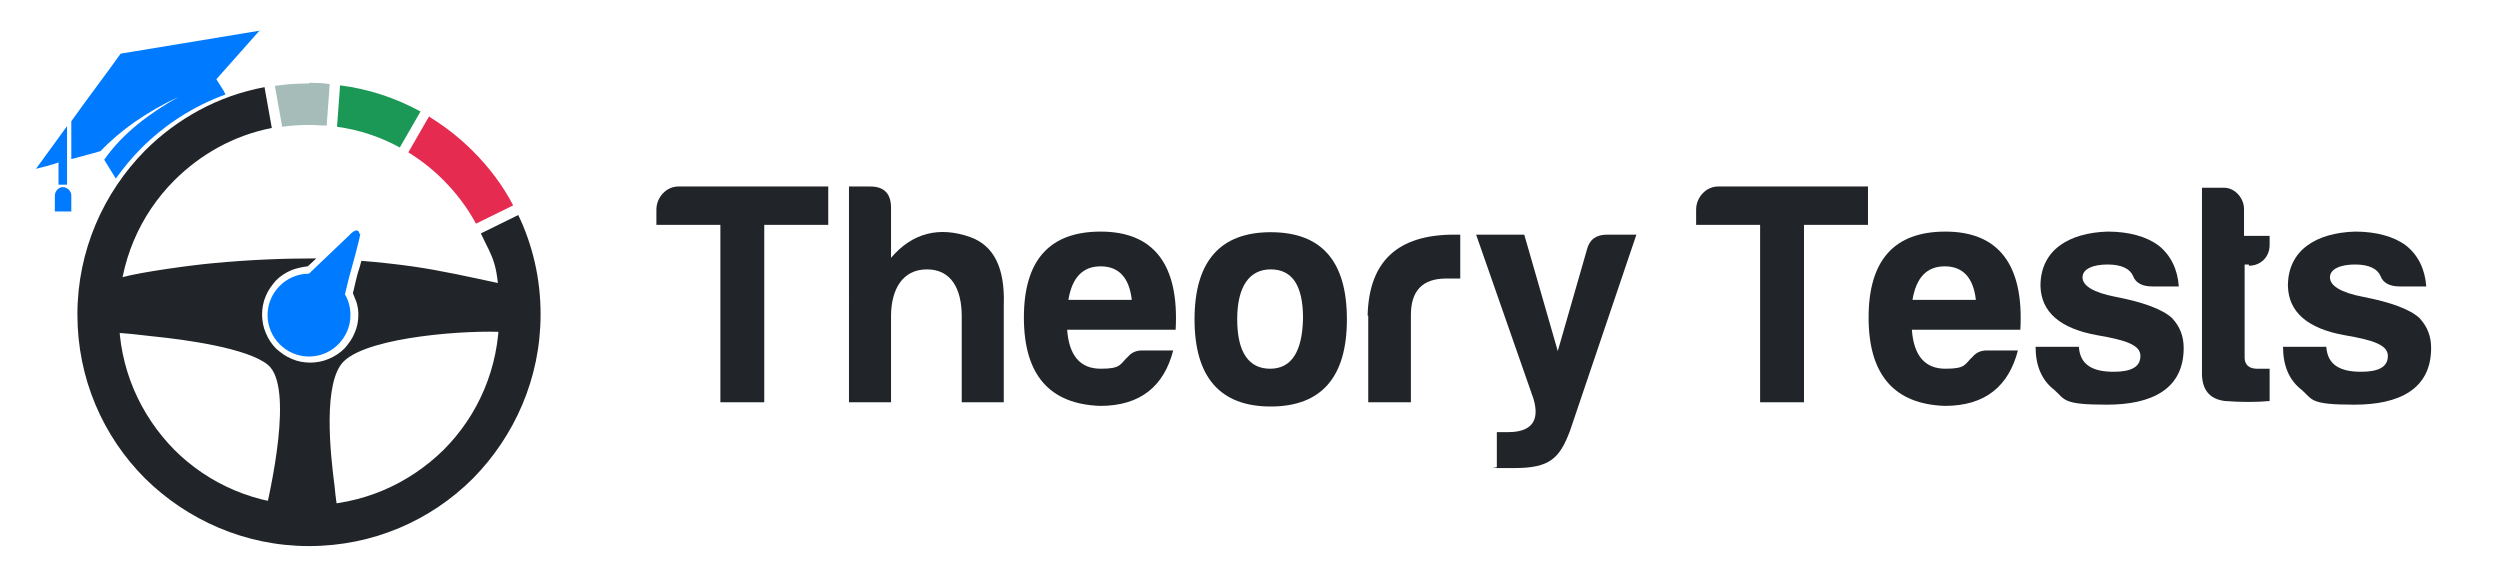 <?xml version="1.0" encoding="UTF-8"?>
<svg xmlns="http://www.w3.org/2000/svg" version="1.1" viewBox="0 0 410.2 95">
  <defs>
    <style>
      .cls-1, .cls-2 {
        fill: #007aff;
      }

      .cls-3 {
        fill: #1b9855;
      }

      .cls-2 {
        fill-rule: evenodd;
      }

      .cls-4 {
        fill: #e52b50;
      }

      .cls-5 {
        fill: #a6bcb8;
      }

      .cls-6 {
        fill: #212529;
      }
    </style>
  </defs>
  <!-- Generator: Adobe Illustrator 28.6.0, SVG Export Plug-In . SVG Version: 1.2.0 Build 709)  -->
  <g>
    <g id="Layer_1">
      <g>
        <path class="cls-6" d="M18.4,54.6c2.1,0,4.8.4,6.8.6,5,.5,15.5,1.9,18.8,4.7,4.2,3.6.5,20.3-.9,26,2.4.6,4.9.9,7.5.9s3.6-.1,5.3-.4c-.4-1.4-.9-5.3-1-6.6-.7-5.3-2-17.3,1.6-20.6,4.3-4,20.4-5.1,26.5-4.7,0-2.8-.4-5.5-1-8-4.7-1-9.5-2.1-14.4-2.8-2.9-.4-5.7-.7-8.3-.9-.2.6-.3,1.2-.5,1.7-.2.6-.3,1.2-.4,1.5h0s-.3,1.3-.3,1.3l-.2.8c.2.5.4,1,.6,1.5.2.7.3,1.3.3,2,0,1.1-.2,2.1-.6,3-.4,1-1,1.8-1.7,2.6-.7.7-1.6,1.3-2.6,1.7-.9.4-2,.6-3,.6s-2.1-.2-3-.6c-1-.4-1.8-1-2.6-1.7-.7-.7-1.3-1.6-1.7-2.6-.4-.9-.6-2-.6-3s.2-2.1.6-3c.4-1,1-1.8,1.7-2.6.7-.7,1.6-1.3,2.6-1.7.8-.3,1.7-.5,2.6-.6l1.4-1.3c-5.4,0-10.8.2-17.1.8-3.3.3-11.5,1.4-14.8,2.3-.8,2.9-1.3,5.9-1.3,9.1h0ZM56.8,42.6c-.7,0-1.3,0-2-.1l-3.2,3.1h0c0,0,0,.1,0,.1l-.3.3h-.5s0,0,0,0h0c-.8,0-1.5.2-2.1.4-.7.3-1.3.7-1.8,1.2-.5.5-.9,1.1-1.2,1.8-.3.7-.4,1.4-.4,2.1s.2,1.5.4,2.1c.3.7.7,1.3,1.2,1.8.5.5,1.1.9,1.8,1.2.7.3,1.4.4,2.1.4s1.5-.2,2.1-.4c.7-.3,1.3-.7,1.8-1.2.5-.5.9-1.1,1.2-1.8.3-.7.4-1.4.4-2.1s0-1-.2-1.5c-.1-.5-.3-.9-.6-1.3v-.9c-.1,0-.1,0-.1,0l.3-1.2.3-1.3h0c0-.2.2-.8.4-1.6l.4-1.3h0Z"/>
        <path class="cls-6" d="M85,35.2c2.4,5,3.7,10.5,3.7,16.4,0,10.5-4.3,20-11.1,26.9-6.9,6.9-16.4,11.1-26.9,11.1s-20-4.3-26.9-11.1c-6.9-6.9-11.1-16.4-11.1-26.9s4.3-20,11.1-26.9c5.2-5.2,12-9,19.6-10.4l1.2,6.7c-6.2,1.2-11.7,4.3-16,8.6-5.6,5.6-9.1,13.4-9.1,22.1s3.5,16.4,9.1,22.1c5.6,5.6,13.4,9.1,22.1,9.1s16.4-3.5,22.1-9.1c5.6-5.6,9.1-13.4,9.1-22.1s-1.1-9.3-3-13.4l6.1-3h0Z"/>
        <path class="cls-4" d="M70.5,19.2c2.6,1.6,5,3.5,7.1,5.6,2.6,2.6,4.9,5.6,6.6,8.9l-6.1,3c-1.4-2.6-3.2-5-5.4-7.2-1.7-1.7-3.6-3.2-5.7-4.5l3.4-5.9h0Z"/>
        <path class="cls-3" d="M55.8,14c4.7.6,9.2,2.1,13.2,4.3l-3.4,5.9c-3.1-1.7-6.6-2.9-10.3-3.4l.5-6.8h0Z"/>
        <path class="cls-5" d="M50.7,13.6c1.1,0,2.3,0,3.4.2l-.5,6.8c-1,0-1.9-.1-2.9-.1-1.5,0-2.9.1-4.4.3l-1.2-6.7c1.8-.3,3.7-.4,5.6-.4h0Z"/>
        <path class="cls-2" d="M59.1,38.3c.1.4-1.6,6.4-1.9,7.5-.2.8-.4,1.6-.6,2.5h0c.6,1,.9,2.2.9,3.4,0,1.9-.8,3.6-2,4.8-1.2,1.2-2.9,2-4.8,2s-3.6-.8-4.8-2c-1.2-1.2-2-2.9-2-4.8s.8-3.6,2-4.8c1.2-1.2,2.9-2,4.8-2h0s0,0,.1-.1l6.4-6.1c.2-.2,1.5-1.7,1.8-.3h0Z"/>
        <path class="cls-1" d="M42.8,5l-23,3.8c-2.5,3.5-5.1,6.9-7.6,10.4h0s-.5.7-.5.7v6.2s1.9-.5,1.9-.5h0s2.9-.8,2.9-.8c3.1-3.3,7.6-6.5,12.8-8.9-4.8,2.7-9.2,6-12.2,10.3l.3.5,1.6,2.6c1.3-1.8,2.7-3.5,4.2-5,3.9-3.9,8.6-6.9,13.8-8.8l-.3-.6-1.2-1.9,7.1-8h0ZM9.6,26.6v3.7c.2,0,.5,0,.7,0,.3,0,.5,0,.7,0v-4s0,0,0,0v-5.6c-1.6,2.2-3.8,5.2-5.1,7,1.2-.3,2.4-.6,3.6-1h0ZM10.3,30.7h0c.7,0,1.4.6,1.4,1.4v2.6s-2.7,0-2.7,0v-2.6c0-.7.6-1.4,1.3-1.4h0Z"/>
      </g>
      <g>
        <path class="cls-6" d="M111.4,30.6h24.5v6.3h-10.5v29.1h-7.2v-29.1h-10.5v-2.5c0-2,1.6-3.8,3.6-3.8Z"/>
        <path class="cls-6" d="M152.1,44.2c-4.1,0-5.9,3.4-5.9,7.7v14.1h-6.9V30.6h3.5c2.3,0,3.4,1.2,3.4,3.5v8.2c3.5-4.1,7.9-5.2,13-3.4,3.9,1.4,5.7,5.1,5.5,11.1v16h-6.9v-14.1c0-4.6-1.8-7.7-5.7-7.7Z"/>
        <path class="cls-6" d="M180.5,66.6c-8.3-.3-12.5-5.1-12.5-14.5s4.2-14.1,12.6-14.1c8.7,0,12.9,5.4,12.3,16.1h-17.8c.3,4.2,2.1,6.4,5.5,6.4s3.1-.7,4.5-2c.6-.7,1.4-1,2.3-1h5.1c-1.5,5.8-5.3,9.1-12,9.1ZM175.3,49.2h10.4c-.4-3.6-2.1-5.5-5.1-5.5s-4.7,1.9-5.3,5.5Z"/>
        <path class="cls-6" d="M221,52.4c0,9.5-4.2,14.3-12.5,14.3s-12.5-4.8-12.5-14.3,4.2-14.3,12.5-14.3,12.5,4.7,12.5,14.3ZM203,52.4c0,5.4,1.9,8.1,5.4,8.1s5.3-2.8,5.4-8.3c0-5.4-1.8-8-5.3-8s-5.5,2.8-5.5,8.2Z"/>
        <path class="cls-6" d="M224.4,51.8c.2-8.9,4.9-13.3,14.2-13.3h1v7.2h-2.3c-3.9,0-5.8,2-5.8,6v14.3h-7v-14.2Z"/>
        <path class="cls-6" d="M247.5,70.9c3.8,0,5.2-1.9,4.1-5.5l-9.4-26.9h7.9l5.5,19.1,4.8-16.7c.4-1.6,1.5-2.4,3.3-2.4h4.8l-10.9,32.2c-1.7,4.5-3.3,6.1-9.1,6.1s-2.7,0-2.9-.2v-5.7h1.9Z"/>
      </g>
      <g>
        <path class="cls-6" d="M282,30.6h24.5v6.3h-10.5v29.1h-7.2v-29.1h-10.5v-2.5c0-2,1.6-3.8,3.6-3.8Z"/>
        <path class="cls-6" d="M319.1,66.6c-8.3-.3-12.5-5.1-12.5-14.5s4.2-14.1,12.6-14.1c8.7,0,12.9,5.4,12.3,16.1h-17.8c.3,4.2,2.1,6.4,5.5,6.4s3.1-.7,4.5-2c.6-.7,1.4-1,2.3-1h5.1c-1.5,5.8-5.3,9.1-12,9.1ZM313.8,49.2h10.4c-.4-3.6-2.1-5.5-5.1-5.5s-4.7,1.9-5.3,5.5Z"/>
        <path class="cls-6" d="M346.8,61c2.9,0,4.4-.8,4.4-2.6s-2.4-2.6-7.1-3.4c-6.1-1.1-9.2-3.8-9.3-8.1,0-5.9,4.7-8.7,11-8.9,3.5,0,6.4.8,8.4,2.3,2,1.6,3.1,3.9,3.3,6.7h-4.4c-1.6,0-2.7-.6-3.1-1.7-.5-1.2-1.9-1.9-4.2-1.9s-4.1.7-4.1,2.1,1.8,2.5,5.4,3.2c4.7.9,7.8,2.1,9.3,3.5,1.3,1.4,1.9,3,1.9,4.9,0,6.8-5.3,9.3-12.6,9.3s-6.8-.8-8.6-2.4c-2.1-1.6-3.1-4-3.1-7.1h7.1c.2,3,2.3,4.1,5.7,4.1Z"/>
        <path class="cls-6" d="M369,43.4h-.7v15.3c0,1.1.7,1.8,2,1.8h2.1v5.3c-2.2.2-4.7.2-7.3,0-2.6-.3-3.9-1.9-3.8-4.9v-30.1h3.6c1.8,0,3.3,1.7,3.3,3.5v4.4h4.2v1.5c0,2-1.5,3.4-3.4,3.4Z"/>
        <path class="cls-6" d="M387.4,61c2.9,0,4.4-.8,4.4-2.6s-2.4-2.6-7.1-3.4c-6.1-1.1-9.2-3.8-9.3-8.1,0-5.9,4.7-8.7,11-8.9,3.5,0,6.4.8,8.4,2.3,2,1.6,3.1,3.9,3.3,6.7h-4.4c-1.6,0-2.7-.6-3.1-1.7-.5-1.2-1.9-1.9-4.2-1.9s-4.1.7-4.1,2.1,1.8,2.5,5.4,3.2c4.7.9,7.8,2.1,9.3,3.5,1.3,1.4,1.9,3,1.9,4.9,0,6.8-5.3,9.3-12.6,9.3s-6.8-.8-8.6-2.4c-2.1-1.6-3.1-4-3.1-7.1h7.1c.2,3,2.3,4.1,5.7,4.1Z"/>
      </g>
    </g>
  </g>
</svg>